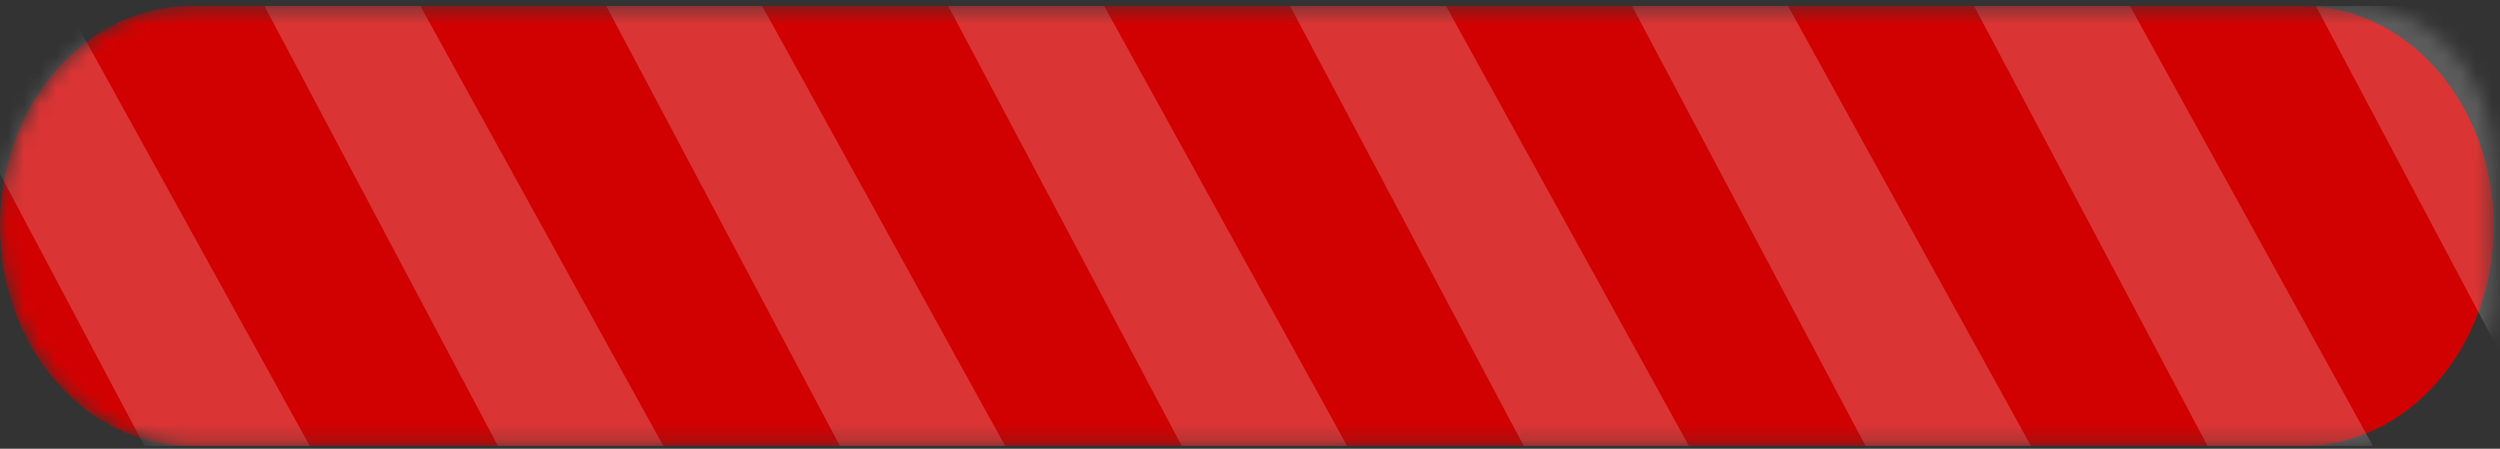 <svg width="156" height="28" viewBox="0 0 156 28" fill="none" xmlns="http://www.w3.org/2000/svg">
  <rect x="0" y="0" width="156" height="28" fill="#333333" stroke="none"/>
  <mask id="mask0_7_485" style="mask-type:luminance" maskUnits="userSpaceOnUse" x="0" y="0" width="156" height="28">
    <path d="M147.05 27.825H11.94C5.34 27.825 0 21.684 0 14.105C0 6.515 5.34 0.373 11.94 0.373H147.06C151.78 0.373 155.61 4.778 155.61 10.206V17.992C155.61 23.42 151.78 27.825 147.06 27.825H147.05Z" fill="white"/>
  </mask>
  <g mask="url(#mask0_7_485)">
    <path d="M143.67 27.825H11.94C5.34 27.825 0 21.684 0 14.105C0 6.515 5.34 0.373 11.94 0.373H143.67C150.26 0.373 155.61 6.515 155.61 14.105C155.61 21.684 150.27 27.836 143.67 27.836V27.825Z" fill="#D20101"/>
    <g opacity="0.2">
      <path d="M16.5 0.373L31.07 27.825H41.39L26.23 0.373H16.5Z" fill="white"/>
    </g>
    <g opacity="0.2">
      <path d="M-5.56 0.373L9.01 27.825H19.33L4.16 0.373H-5.56Z" fill="white"/>
    </g>
    <g opacity="0.2">
      <path d="M37.83 0.373L52.41 27.825H62.72L47.56 0.373H37.83Z" fill="white"/>
    </g>
    <g opacity="0.2">
      <path d="M59.17 0.373L73.74 27.825H84.06L68.9 0.373H59.17Z" fill="white"/>
    </g>
    <g opacity="0.2">
      <path d="M80.5 0.373L95.08 27.825H105.39L90.23 0.373H80.5Z" fill="white"/>
    </g>
    <g opacity="0.2">
      <path d="M101.84 0.373L116.41 27.825H126.73L111.57 0.373H101.84Z" fill="white"/>
    </g>
    <g opacity="0.2">
      <path d="M123.18 0.373L137.75 27.825H148.07L132.91 0.373H123.18Z" fill="white"/>
    </g>
    <g opacity="0.2">
      <path d="M144.51 0.373L159.09 27.825H169.4L154.24 0.373H144.51Z" fill="white"/>
    </g>
  </g>
</svg>